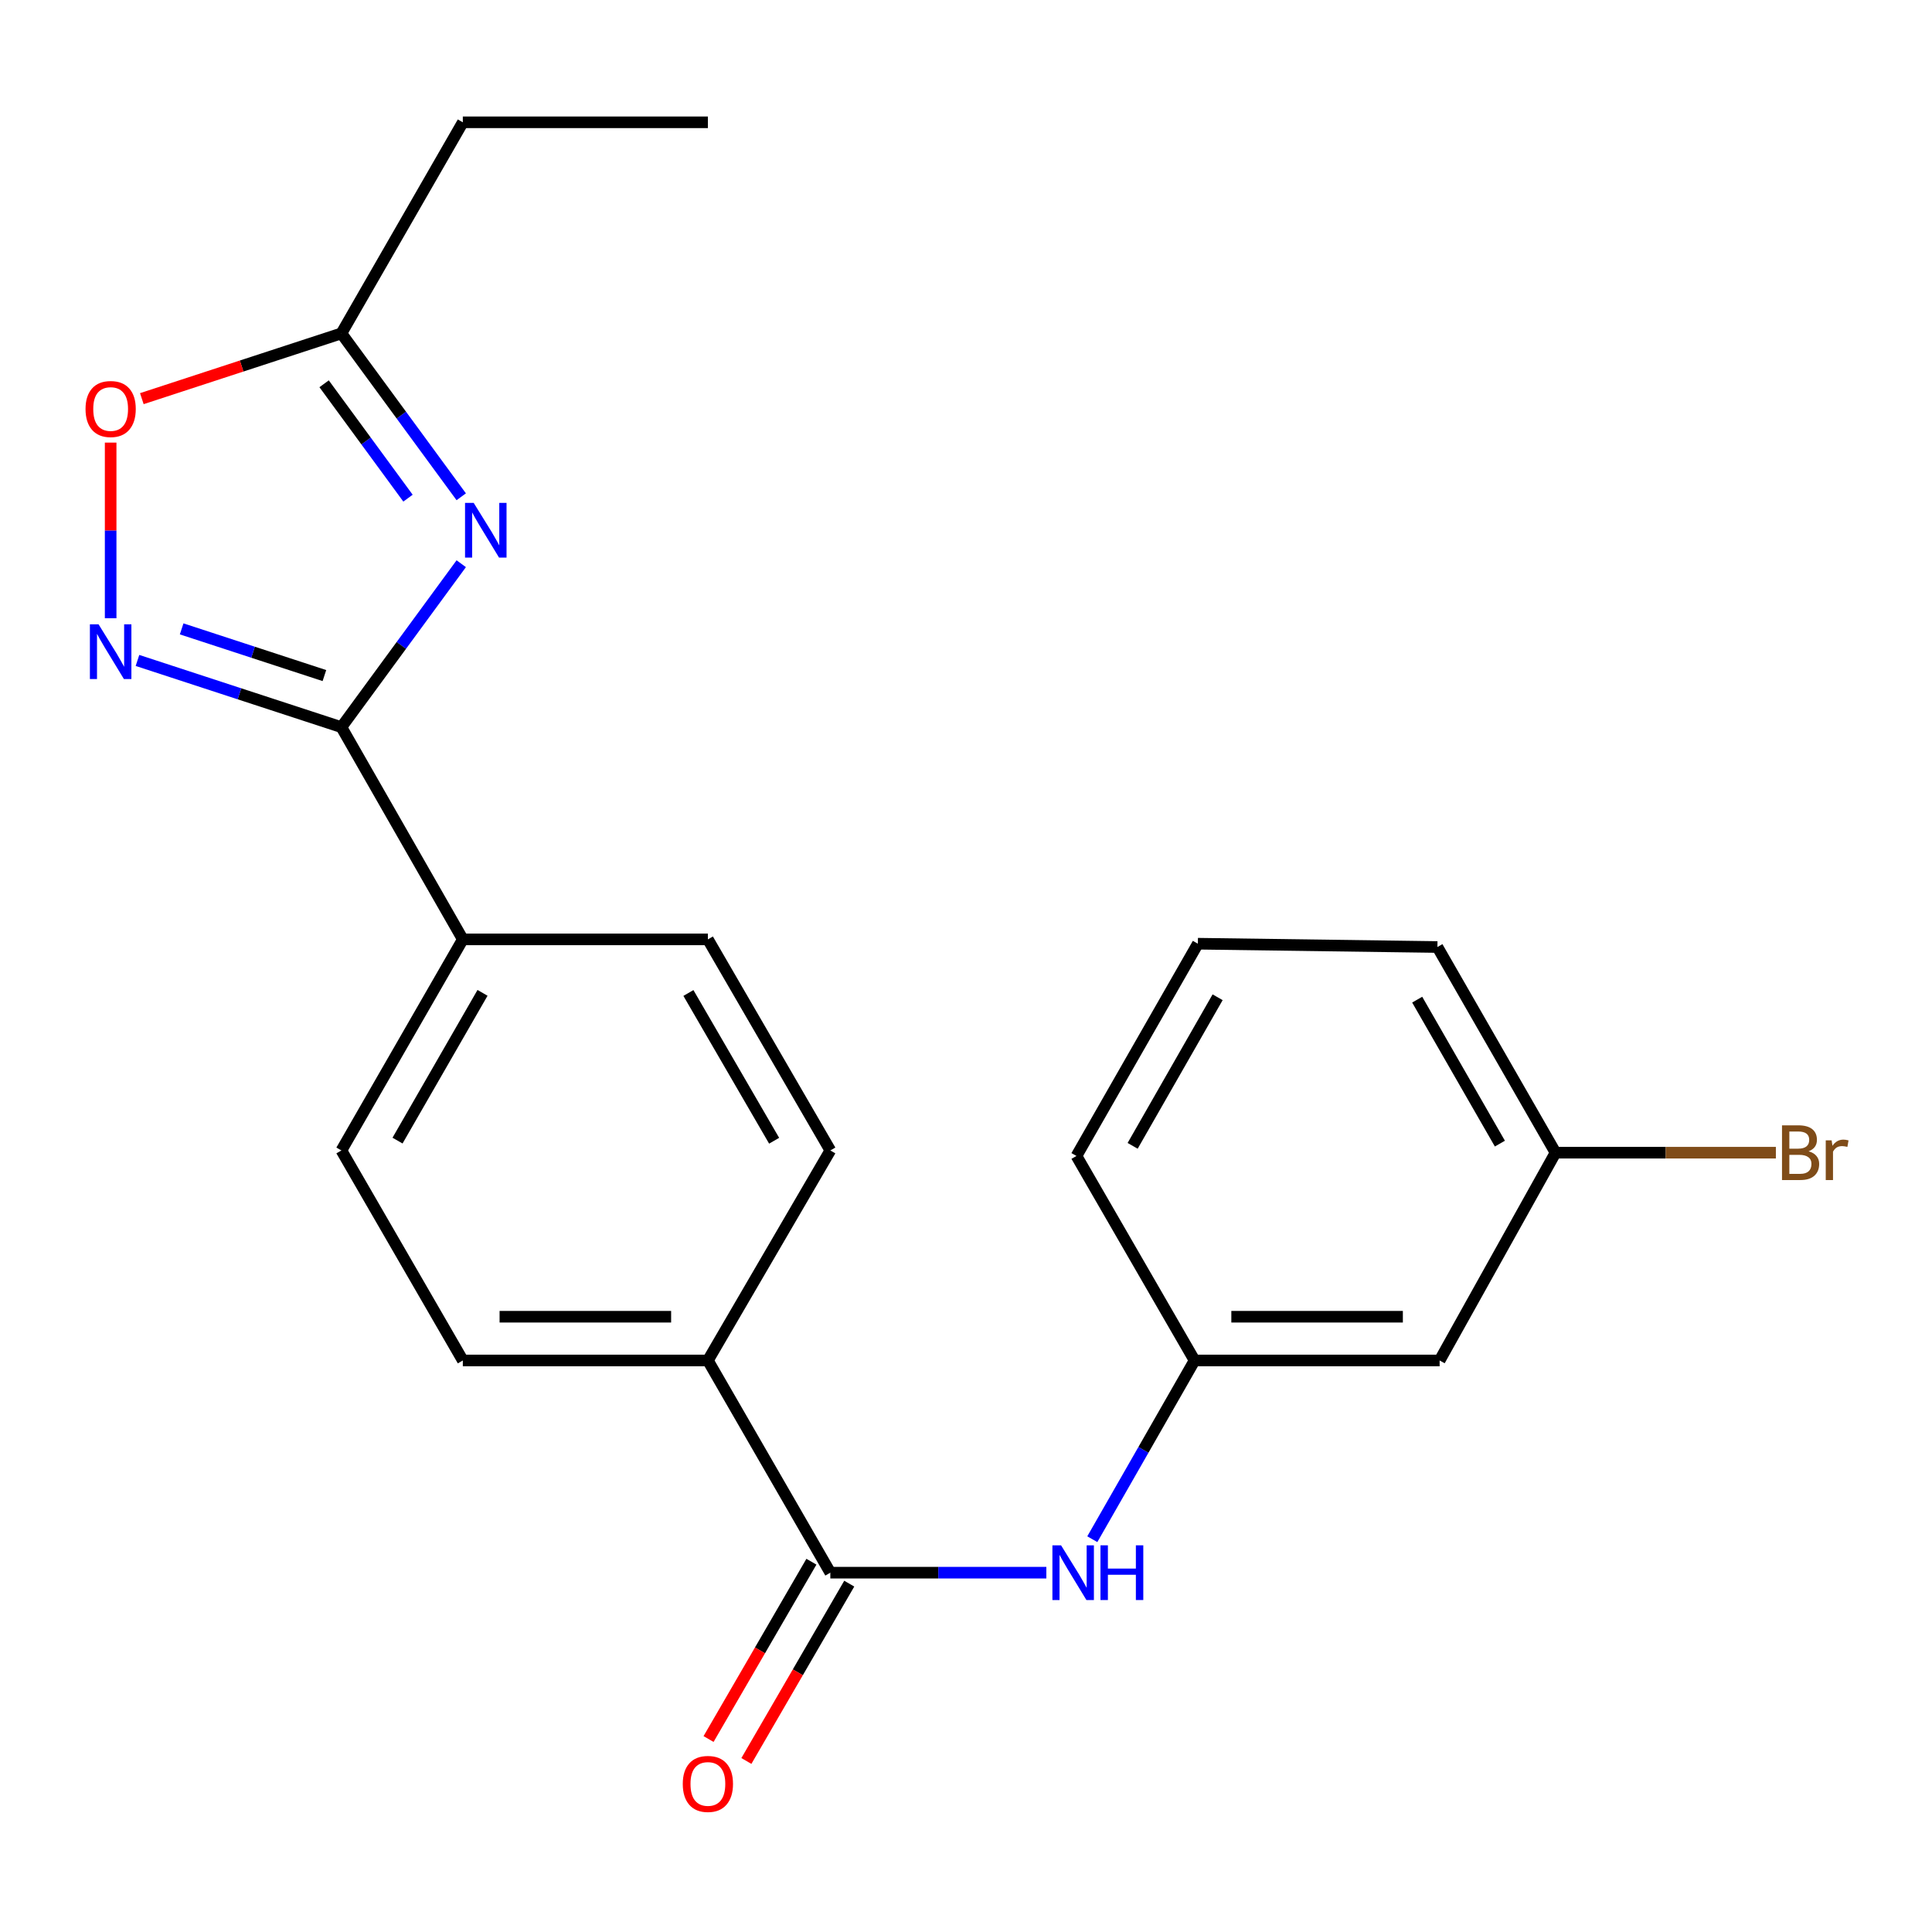 <?xml version='1.0' encoding='iso-8859-1'?>
<svg version='1.1' baseProfile='full'
              xmlns='http://www.w3.org/2000/svg'
                      xmlns:rdkit='http://www.rdkit.org/xml'
                      xmlns:xlink='http://www.w3.org/1999/xlink'
                  xml:space='preserve'
width='1000px' height='1000px' viewBox='0 0 1000 1000'>
<!-- END OF HEADER -->
<rect style='opacity:1.0;fill:#FFFFFF;stroke:none' width='1000' height='1000' x='0' y='0'> </rect>
<path class='bond-0' d='M 238.742,291.776 L 207.725,334.074' style='fill:none;fill-rule:evenodd;stroke:#0000FF;stroke-width:6px;stroke-linecap:butt;stroke-linejoin:miter;stroke-opacity:1' />
<path class='bond-0' d='M 207.725,334.074 L 176.708,376.371' style='fill:none;fill-rule:evenodd;stroke:#000000;stroke-width:6px;stroke-linecap:butt;stroke-linejoin:miter;stroke-opacity:1' />
<path class='bond-3' d='M 238.739,257.137 L 207.723,214.852' style='fill:none;fill-rule:evenodd;stroke:#0000FF;stroke-width:6px;stroke-linecap:butt;stroke-linejoin:miter;stroke-opacity:1' />
<path class='bond-3' d='M 207.723,214.852 L 176.708,172.566' style='fill:none;fill-rule:evenodd;stroke:#000000;stroke-width:6px;stroke-linecap:butt;stroke-linejoin:miter;stroke-opacity:1' />
<path class='bond-3' d='M 211.179,257.842 L 189.468,228.242' style='fill:none;fill-rule:evenodd;stroke:#0000FF;stroke-width:6px;stroke-linecap:butt;stroke-linejoin:miter;stroke-opacity:1' />
<path class='bond-3' d='M 189.468,228.242 L 167.757,198.642' style='fill:none;fill-rule:evenodd;stroke:#000000;stroke-width:6px;stroke-linecap:butt;stroke-linejoin:miter;stroke-opacity:1' />
<path class='bond-1' d='M 176.708,376.371 L 123.931,359.109' style='fill:none;fill-rule:evenodd;stroke:#000000;stroke-width:6px;stroke-linecap:butt;stroke-linejoin:miter;stroke-opacity:1' />
<path class='bond-1' d='M 123.931,359.109 L 71.154,341.846' style='fill:none;fill-rule:evenodd;stroke:#0000FF;stroke-width:6px;stroke-linecap:butt;stroke-linejoin:miter;stroke-opacity:1' />
<path class='bond-1' d='M 167.913,349.675 L 130.969,337.591' style='fill:none;fill-rule:evenodd;stroke:#000000;stroke-width:6px;stroke-linecap:butt;stroke-linejoin:miter;stroke-opacity:1' />
<path class='bond-1' d='M 130.969,337.591 L 94.025,325.507' style='fill:none;fill-rule:evenodd;stroke:#0000FF;stroke-width:6px;stroke-linecap:butt;stroke-linejoin:miter;stroke-opacity:1' />
<path class='bond-6' d='M 176.708,376.371 L 239.557,486.223' style='fill:none;fill-rule:evenodd;stroke:#000000;stroke-width:6px;stroke-linecap:butt;stroke-linejoin:miter;stroke-opacity:1' />
<path class='bond-22' d='M 57.272,320.004 L 57.272,274.546' style='fill:none;fill-rule:evenodd;stroke:#0000FF;stroke-width:6px;stroke-linecap:butt;stroke-linejoin:miter;stroke-opacity:1' />
<path class='bond-22' d='M 57.272,274.546 L 57.272,229.089' style='fill:none;fill-rule:evenodd;stroke:#FF0000;stroke-width:6px;stroke-linecap:butt;stroke-linejoin:miter;stroke-opacity:1' />
<path class='bond-2' d='M 429.778,814.016 L 366.401,704.177' style='fill:none;fill-rule:evenodd;stroke:#000000;stroke-width:6px;stroke-linecap:butt;stroke-linejoin:miter;stroke-opacity:1' />
<path class='bond-5' d='M 429.778,814.016 L 485.68,814.016' style='fill:none;fill-rule:evenodd;stroke:#000000;stroke-width:6px;stroke-linecap:butt;stroke-linejoin:miter;stroke-opacity:1' />
<path class='bond-5' d='M 485.68,814.016 L 541.582,814.016' style='fill:none;fill-rule:evenodd;stroke:#0000FF;stroke-width:6px;stroke-linecap:butt;stroke-linejoin:miter;stroke-opacity:1' />
<path class='bond-9' d='M 419.987,808.336 L 393.367,854.228' style='fill:none;fill-rule:evenodd;stroke:#000000;stroke-width:6px;stroke-linecap:butt;stroke-linejoin:miter;stroke-opacity:1' />
<path class='bond-9' d='M 393.367,854.228 L 366.747,900.119' style='fill:none;fill-rule:evenodd;stroke:#FF0000;stroke-width:6px;stroke-linecap:butt;stroke-linejoin:miter;stroke-opacity:1' />
<path class='bond-9' d='M 439.57,819.696 L 412.95,865.587' style='fill:none;fill-rule:evenodd;stroke:#000000;stroke-width:6px;stroke-linecap:butt;stroke-linejoin:miter;stroke-opacity:1' />
<path class='bond-9' d='M 412.95,865.587 L 386.33,911.478' style='fill:none;fill-rule:evenodd;stroke:#FF0000;stroke-width:6px;stroke-linecap:butt;stroke-linejoin:miter;stroke-opacity:1' />
<path class='bond-4' d='M 176.708,172.566 L 125.061,189.454' style='fill:none;fill-rule:evenodd;stroke:#000000;stroke-width:6px;stroke-linecap:butt;stroke-linejoin:miter;stroke-opacity:1' />
<path class='bond-4' d='M 125.061,189.454 L 73.414,206.341' style='fill:none;fill-rule:evenodd;stroke:#FF0000;stroke-width:6px;stroke-linecap:butt;stroke-linejoin:miter;stroke-opacity:1' />
<path class='bond-17' d='M 176.708,172.566 L 239.557,63.306' style='fill:none;fill-rule:evenodd;stroke:#000000;stroke-width:6px;stroke-linecap:butt;stroke-linejoin:miter;stroke-opacity:1' />
<path class='bond-8' d='M 565.377,796.692 L 591.846,750.435' style='fill:none;fill-rule:evenodd;stroke:#0000FF;stroke-width:6px;stroke-linecap:butt;stroke-linejoin:miter;stroke-opacity:1' />
<path class='bond-8' d='M 591.846,750.435 L 618.314,704.177' style='fill:none;fill-rule:evenodd;stroke:#000000;stroke-width:6px;stroke-linecap:butt;stroke-linejoin:miter;stroke-opacity:1' />
<path class='bond-11' d='M 239.557,486.223 L 176.708,595.47' style='fill:none;fill-rule:evenodd;stroke:#000000;stroke-width:6px;stroke-linecap:butt;stroke-linejoin:miter;stroke-opacity:1' />
<path class='bond-11' d='M 249.753,513.899 L 205.759,590.373' style='fill:none;fill-rule:evenodd;stroke:#000000;stroke-width:6px;stroke-linecap:butt;stroke-linejoin:miter;stroke-opacity:1' />
<path class='bond-12' d='M 239.557,486.223 L 366.401,486.223' style='fill:none;fill-rule:evenodd;stroke:#000000;stroke-width:6px;stroke-linecap:butt;stroke-linejoin:miter;stroke-opacity:1' />
<path class='bond-7' d='M 366.401,704.177 L 429.778,595.47' style='fill:none;fill-rule:evenodd;stroke:#000000;stroke-width:6px;stroke-linecap:butt;stroke-linejoin:miter;stroke-opacity:1' />
<path class='bond-23' d='M 366.401,704.177 L 239.557,704.177' style='fill:none;fill-rule:evenodd;stroke:#000000;stroke-width:6px;stroke-linecap:butt;stroke-linejoin:miter;stroke-opacity:1' />
<path class='bond-23' d='M 347.374,681.538 L 258.584,681.538' style='fill:none;fill-rule:evenodd;stroke:#000000;stroke-width:6px;stroke-linecap:butt;stroke-linejoin:miter;stroke-opacity:1' />
<path class='bond-10' d='M 618.314,704.177 L 745.145,704.177' style='fill:none;fill-rule:evenodd;stroke:#000000;stroke-width:6px;stroke-linecap:butt;stroke-linejoin:miter;stroke-opacity:1' />
<path class='bond-10' d='M 637.339,681.538 L 726.12,681.538' style='fill:none;fill-rule:evenodd;stroke:#000000;stroke-width:6px;stroke-linecap:butt;stroke-linejoin:miter;stroke-opacity:1' />
<path class='bond-19' d='M 618.314,704.177 L 557.175,598.325' style='fill:none;fill-rule:evenodd;stroke:#000000;stroke-width:6px;stroke-linecap:butt;stroke-linejoin:miter;stroke-opacity:1' />
<path class='bond-15' d='M 745.145,704.177 L 805.139,596.628' style='fill:none;fill-rule:evenodd;stroke:#000000;stroke-width:6px;stroke-linecap:butt;stroke-linejoin:miter;stroke-opacity:1' />
<path class='bond-14' d='M 176.708,595.47 L 239.557,704.177' style='fill:none;fill-rule:evenodd;stroke:#000000;stroke-width:6px;stroke-linecap:butt;stroke-linejoin:miter;stroke-opacity:1' />
<path class='bond-13' d='M 366.401,486.223 L 429.778,595.47' style='fill:none;fill-rule:evenodd;stroke:#000000;stroke-width:6px;stroke-linecap:butt;stroke-linejoin:miter;stroke-opacity:1' />
<path class='bond-13' d='M 356.324,513.97 L 400.689,590.444' style='fill:none;fill-rule:evenodd;stroke:#000000;stroke-width:6px;stroke-linecap:butt;stroke-linejoin:miter;stroke-opacity:1' />
<path class='bond-16' d='M 805.139,596.628 L 862.166,596.628' style='fill:none;fill-rule:evenodd;stroke:#000000;stroke-width:6px;stroke-linecap:butt;stroke-linejoin:miter;stroke-opacity:1' />
<path class='bond-16' d='M 862.166,596.628 L 919.192,596.628' style='fill:none;fill-rule:evenodd;stroke:#7F4C19;stroke-width:6px;stroke-linecap:butt;stroke-linejoin:miter;stroke-opacity:1' />
<path class='bond-24' d='M 805.139,596.628 L 744.001,490.172' style='fill:none;fill-rule:evenodd;stroke:#000000;stroke-width:6px;stroke-linecap:butt;stroke-linejoin:miter;stroke-opacity:1' />
<path class='bond-24' d='M 776.337,591.934 L 733.539,517.415' style='fill:none;fill-rule:evenodd;stroke:#000000;stroke-width:6px;stroke-linecap:butt;stroke-linejoin:miter;stroke-opacity:1' />
<path class='bond-21' d='M 239.557,63.306 L 366.401,63.306' style='fill:none;fill-rule:evenodd;stroke:#000000;stroke-width:6px;stroke-linecap:butt;stroke-linejoin:miter;stroke-opacity:1' />
<path class='bond-18' d='M 620.012,488.462 L 557.175,598.325' style='fill:none;fill-rule:evenodd;stroke:#000000;stroke-width:6px;stroke-linecap:butt;stroke-linejoin:miter;stroke-opacity:1' />
<path class='bond-18' d='M 630.239,516.181 L 586.253,593.086' style='fill:none;fill-rule:evenodd;stroke:#000000;stroke-width:6px;stroke-linecap:butt;stroke-linejoin:miter;stroke-opacity:1' />
<path class='bond-20' d='M 620.012,488.462 L 744.001,490.172' style='fill:none;fill-rule:evenodd;stroke:#000000;stroke-width:6px;stroke-linecap:butt;stroke-linejoin:miter;stroke-opacity:1' />
<path  class='atom-0' d='M 245.183 260.296
L 254.463 275.296
Q 255.383 276.776, 256.863 279.456
Q 258.343 282.136, 258.423 282.296
L 258.423 260.296
L 262.183 260.296
L 262.183 288.616
L 258.303 288.616
L 248.343 272.216
Q 247.183 270.296, 245.943 268.096
Q 244.743 265.896, 244.383 265.216
L 244.383 288.616
L 240.703 288.616
L 240.703 260.296
L 245.183 260.296
' fill='#0000FF'/>
<path  class='atom-2' d='M 51.012 323.146
L 60.292 338.146
Q 61.212 339.626, 62.692 342.306
Q 64.172 344.986, 64.252 345.146
L 64.252 323.146
L 68.012 323.146
L 68.012 351.466
L 64.132 351.466
L 54.172 335.066
Q 53.012 333.146, 51.772 330.946
Q 50.572 328.746, 50.212 328.066
L 50.212 351.466
L 46.532 351.466
L 46.532 323.146
L 51.012 323.146
' fill='#0000FF'/>
<path  class='atom-5' d='M 44.272 211.699
Q 44.272 204.899, 47.632 201.099
Q 50.992 197.299, 57.272 197.299
Q 63.552 197.299, 66.912 201.099
Q 70.272 204.899, 70.272 211.699
Q 70.272 218.579, 66.872 222.499
Q 63.472 226.379, 57.272 226.379
Q 51.032 226.379, 47.632 222.499
Q 44.272 218.619, 44.272 211.699
M 57.272 223.179
Q 61.592 223.179, 63.912 220.299
Q 66.272 217.379, 66.272 211.699
Q 66.272 206.139, 63.912 203.339
Q 61.592 200.499, 57.272 200.499
Q 52.952 200.499, 50.592 203.299
Q 48.272 206.099, 48.272 211.699
Q 48.272 217.419, 50.592 220.299
Q 52.952 223.179, 57.272 223.179
' fill='#FF0000'/>
<path  class='atom-6' d='M 549.205 799.856
L 558.485 814.856
Q 559.405 816.336, 560.885 819.016
Q 562.365 821.696, 562.445 821.856
L 562.445 799.856
L 566.205 799.856
L 566.205 828.176
L 562.325 828.176
L 552.365 811.776
Q 551.205 809.856, 549.965 807.656
Q 548.765 805.456, 548.405 804.776
L 548.405 828.176
L 544.725 828.176
L 544.725 799.856
L 549.205 799.856
' fill='#0000FF'/>
<path  class='atom-6' d='M 569.605 799.856
L 573.445 799.856
L 573.445 811.896
L 587.925 811.896
L 587.925 799.856
L 591.765 799.856
L 591.765 828.176
L 587.925 828.176
L 587.925 815.096
L 573.445 815.096
L 573.445 828.176
L 569.605 828.176
L 569.605 799.856
' fill='#0000FF'/>
<path  class='atom-10' d='M 353.401 923.356
Q 353.401 916.556, 356.761 912.756
Q 360.121 908.956, 366.401 908.956
Q 372.681 908.956, 376.041 912.756
Q 379.401 916.556, 379.401 923.356
Q 379.401 930.236, 376.001 934.156
Q 372.601 938.036, 366.401 938.036
Q 360.161 938.036, 356.761 934.156
Q 353.401 930.276, 353.401 923.356
M 366.401 934.836
Q 370.721 934.836, 373.041 931.956
Q 375.401 929.036, 375.401 923.356
Q 375.401 917.796, 373.041 914.996
Q 370.721 912.156, 366.401 912.156
Q 362.081 912.156, 359.721 914.956
Q 357.401 917.756, 357.401 923.356
Q 357.401 929.076, 359.721 931.956
Q 362.081 934.836, 366.401 934.836
' fill='#FF0000'/>
<path  class='atom-17' d='M 936.123 595.908
Q 938.843 596.668, 940.203 598.348
Q 941.603 599.988, 941.603 602.428
Q 941.603 606.348, 939.083 608.588
Q 936.603 610.788, 931.883 610.788
L 922.363 610.788
L 922.363 582.468
L 930.723 582.468
Q 935.563 582.468, 938.003 584.428
Q 940.443 586.388, 940.443 589.988
Q 940.443 594.268, 936.123 595.908
M 926.163 585.668
L 926.163 594.548
L 930.723 594.548
Q 933.523 594.548, 934.963 593.428
Q 936.443 592.268, 936.443 589.988
Q 936.443 585.668, 930.723 585.668
L 926.163 585.668
M 931.883 607.588
Q 934.643 607.588, 936.123 606.268
Q 937.603 604.948, 937.603 602.428
Q 937.603 600.108, 935.963 598.948
Q 934.363 597.748, 931.283 597.748
L 926.163 597.748
L 926.163 607.588
L 931.883 607.588
' fill='#7F4C19'/>
<path  class='atom-17' d='M 948.043 590.228
L 948.483 593.068
Q 950.643 589.868, 954.163 589.868
Q 955.283 589.868, 956.803 590.268
L 956.203 593.628
Q 954.483 593.228, 953.523 593.228
Q 951.843 593.228, 950.723 593.908
Q 949.643 594.548, 948.763 596.108
L 948.763 610.788
L 945.003 610.788
L 945.003 590.228
L 948.043 590.228
' fill='#7F4C19'/>
</svg>
